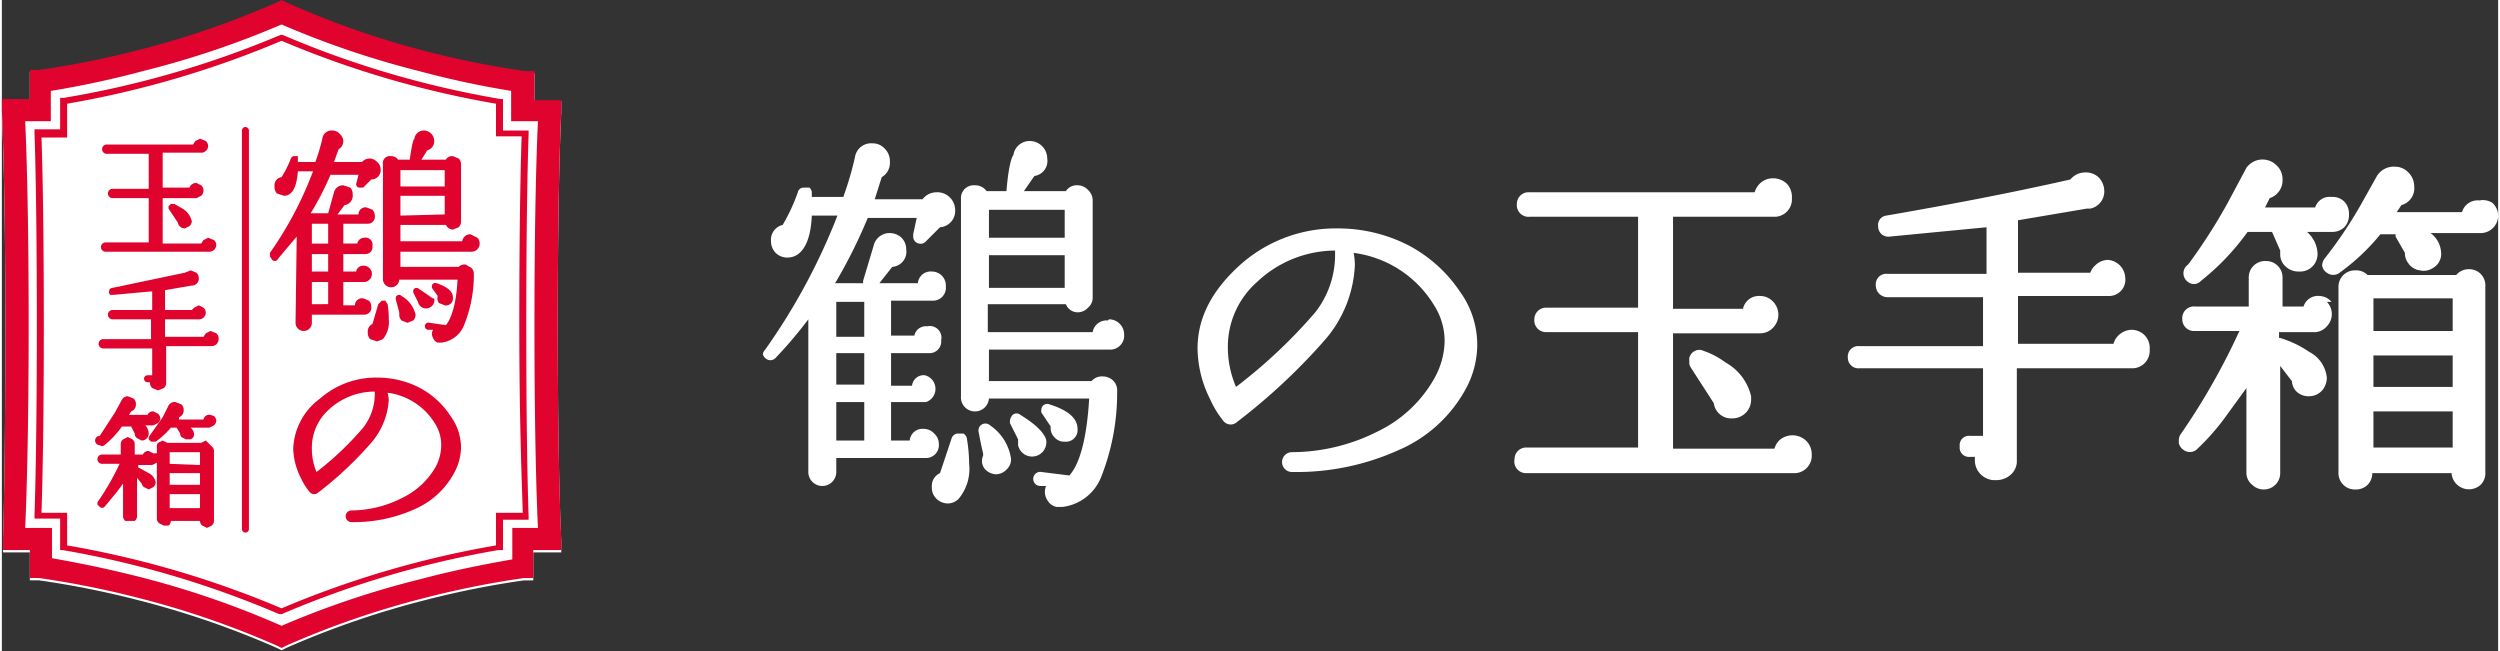<svg xmlns="http://www.w3.org/2000/svg" width="75.6mm" height="19.7mm" viewBox="0 0 214.2 55.9"><rect x="0" y="0" width="214.2" height="55.9" fill="#333333" stroke="none"/><title>logo</title><g data-name="レイヤー 2"><path d="M94.9 27.5a1.2 1.2 0 0 0-1.3 1h-9v-2.4h6.7a1.1 1.1 0 0 0 1 .7 1.2 1.2 0 0 0 .9-.4 1.1 1.1 0 0 0 .4-.9v-8.3a1.2 1.2 0 0 0-.4-.9 1.2 1.2 0 0 0-.9-.4 1.1 1.1 0 0 0-1 .5h-3.6l.9-1.3a1.3 1.3 0 0 0 1.1-1.5 1.5 1.5 0 0 0-1.5-1.5 1.4 1.4 0 0 0-1.4 1.2c-.1.1-.4.7-.6 3.1h-1.7a1.2 1.2 0 0 0-1-.5 1.1 1.1 0 0 0-1.2 1.2V34a1.2 1.2 0 0 0 2.4.2h8.6c-.2 3.4-.8 5.6-1.7 6.6l-2.4-.3a.6.6 0 0 0-.7.6.6.6 0 0 0 .6.6h.5a1.4 1.4 0 0 0-.1.5 1.3 1.3 0 0 0 .2.7 1.2 1.2 0 0 0 .8.6h.5a4.1 4.1 0 0 0 3.3-2.5 19.6 19.6 0 0 0 1.4-7.4 1.2 1.2 0 0 0-.3-.9 1.3 1.3 0 0 0-.9-.4 1.2 1.2 0 0 0-1 .4h-8.8V30h10.4a1.2 1.2 0 0 0 1.2-1.3 1.3 1.3 0 0 0-1.3-1.3zm-10.2-2.8v-2.8h6.5v2.8zm0-4.3V18h6.5v2.4z" fill="#fff"/><path d="M90.3 37.5a1.1 1.1 0 0 0 .9.4 1 1 0 0 0 1.1-1.1c0-.9-.8-1.6-2.4-2.1a.5.5 0 0 0-.7.4.8.8 0 0 0 0 .3l.8 1.2a1.1 1.1 0 0 0 .3.9zm-2.9-1.9a.5.5 0 0 0-.8.2.7.7 0 0 0-.1.3v.2l.7 1.4v.5a1.2 1.2 0 0 0 2.4-.5c-.2-.6-.9-1.3-2.2-2.1zm-2.6.9a.6.6 0 0 0-.9.1.7.7 0 0 0-.1.4c.1.5.2 1.1.4 1.9v.2a1.2 1.2 0 0 0-.1.4 1.1 1.1 0 0 0 .3.8 1.4 1.4 0 0 0 .9.4 1.3 1.3 0 0 0 .9-.4 1.2 1.2 0 0 0 .4-.9 4.2 4.2 0 0 0-1.8-2.9zm-15.6 4a1.2 1.2 0 1 0 2.4 0v-1.2h7.7a1.1 1.1 0 0 0 1.1-1.2 1.2 1.2 0 0 0-.4-.9 1.2 1.2 0 0 0-.9-.4 1.1 1.1 0 0 0-1.2 1h-1.6v-3.3h3a1.2 1.2 0 0 0-.1-2.3 1 1 0 0 0-1.1.9h-1.8v-2.8h3.2a1 1 0 0 0 1.1-1.1 1 1 0 0 0-1.2-1.2 1 1 0 0 0-1.1.8h-2v-3h3.6a1.1 1.1 0 0 0 1.1-1.2 1.2 1.2 0 0 0-.3-.9 1.2 1.2 0 0 0-.9-.4 1.1 1.1 0 0 0-1.2 1h-3.3l1.1-1.4a1.3 1.3 0 0 0 1.2-1.5 1.4 1.4 0 0 0-.4-1 1.5 1.5 0 0 0-1-.4 1.4 1.4 0 0 0-1.4 1.1l-.9 3v.2h-2.4a44.3 44.3 0 0 0 2.8-5.6h4.2l-.3 1.4v.2a.6.6 0 0 0 .5.6.6.6 0 0 0 .6-.2l1.2-1.2a1.4 1.4 0 0 0 1.3-1.5 1.5 1.5 0 0 0-.5-1.1 1.5 1.5 0 0 0-1.1-.4 1.5 1.5 0 0 0-1.2.6h-4.1l.6-1.9a1.4 1.4 0 0 0 .7-1.3 1.5 1.5 0 0 0-.4-1.1 1.4 1.4 0 0 0-1.1-.5 1.4 1.4 0 0 0-1.5 1.2 27.9 27.9 0 0 1-1 3.4h-2.7v-.4a.6.6 0 0 0-.2-.4h-.5a.5.5 0 0 0-.5.4 15.7 15.7 0 0 1-1.3 2.8 1.3 1.3 0 0 0-1 1.4 1.4 1.4 0 0 0 .4 1 1.4 1.4 0 0 0 1 .4c1.2 0 2-1.2 2.1-3.6h2.2A53.4 53.4 0 0 1 65.5 30a.7.7 0 0 0-.2.4.7.7 0 0 0 .3.4.6.6 0 0 0 .8-.1 35.4 35.4 0 0 0 2.8-3.3zm2.4-2.7v-3.3H74v3.3zm0-4.8v-2.7H74V33zm0-4.1v-3H74v3zm8.9 11.7a1.2 1.2 0 0 0-.7 1.2 1.3 1.3 0 0 0 .4 1 1.4 1.4 0 0 0 1 .4 1.3 1.3 0 0 0 .9-.4 4 4 0 0 0 .9-3 13.5 13.5 0 0 0-.2-2.2.6.6 0 0 0-.3-.4H82a.6.6 0 0 0-.5.4zM120.6 21a13.3 13.3 0 0 0-6-1.4 12.3 12.3 0 0 0-8.2 3c-2.5 2.2-3.8 4.6-3.8 7.3a9.9 9.9 0 0 0 1.1 4.4 8.2 8.2 0 0 0 1.1 1.8.8.8 0 0 0 1.2.1 52.1 52.1 0 0 0 7.5-7 10.5 10.5 0 0 0 2.6-6.5 7.1 7.1 0 0 0-.1-1 9.5 9.5 0 0 1 6.9 4.5 5.7 5.7 0 0 1 .9 3.1 6.8 6.8 0 0 1-.9 3.2 11.1 11.1 0 0 1-4.8 4.5 16.4 16.4 0 0 1-7.4 1.8.8.8 0 1 0 0 1.7 21.3 21.3 0 0 0 9.2-1.9 11.9 11.9 0 0 0 5.7-5.2 8 8 0 0 0 1-3.8 7.8 7.8 0 0 0-1.5-4.6 12.1 12.1 0 0 0-4.5-4zm-6.2 1a8 8 0 0 1-1.7 4.8 44.4 44.4 0 0 1-6.8 6.4 8.6 8.6 0 0 1-.7-3.5 7.4 7.4 0 0 1 2.5-5.5 9.8 9.8 0 0 1 6.7-2.7v.5zm33.5 9.1a6.9 6.9 0 0 0-1.9-1 .8.8 0 0 0-.7 0 .9.9 0 0 0-.5.6 1.1 1.1 0 0 0 0 .3.8.8 0 0 0 .1.5l2 3.1a1.5 1.5 0 0 0 1.6 1.3 1.6 1.6 0 0 0 1.6-1.6V34a4.5 4.5 0 0 0-2.2-2.9z" fill="#fff"/><path d="M130.8 40.6h23.1a1.5 1.5 0 0 0 1.4-1.6 1.6 1.6 0 0 0-.5-1.2 1.7 1.7 0 0 0-2.3 0 1.7 1.7 0 0 0-.4.7h-8.7v-9.9h7.5a1.5 1.5 0 0 0 1.1-.5 1.6 1.6 0 0 0 0-2.2 1.5 1.5 0 0 0-1.1-.5 1.4 1.4 0 0 0-1.5 1.1h-6v-7.9h8.8a1.5 1.5 0 0 0 1.4-1.6 1.7 1.7 0 0 0-.4-1.2 1.7 1.7 0 0 0-1.2-.5 1.6 1.6 0 0 0-1.2.5 1.8 1.8 0 0 0-.4.7h-19.3a1 1 0 0 0-1.1 1 1 1 0 0 0 1.1 1.1h9.3v7.8h-7.9a1 1 0 0 0-1 1 1 1 0 0 0 1 1.1h7.9v9.9h-9.6a1 1 0 0 0-1 1 1 1 0 0 0 1 1.2zm28.6-9H170v5.8h-1.1a.8.8 0 0 0-.9.9.8.8 0 0 0 .9.9h.4a2 2 0 0 0 0 .2 1.7 1.7 0 0 0 .5 1.3 1.7 1.7 0 0 0 1.3.5 1.9 1.9 0 0 0 1.2-.4 1.6 1.6 0 0 0 .6-1.1v-8.1h10a1.5 1.5 0 0 0 1.4-1.6 1.6 1.6 0 0 0-.4-1.2 1.6 1.6 0 0 0-1.2-.5 1.7 1.7 0 0 0-1.1.5 1.5 1.5 0 0 0-.4.7H173v-4.1h7.8a1.4 1.4 0 0 0 1.4-1.6 1.6 1.6 0 0 0-1.5-1.5 1.6 1.6 0 0 0-1.1.5 1.5 1.5 0 0 0-.4.6H173v-4.5l5.9-1h.3a1.5 1.5 0 0 0 1.2-1.6 1.7 1.7 0 0 0-.5-1.1 1.6 1.6 0 0 0-1.2-.4 1.6 1.6 0 0 0-1.2.6c-5.3 1.2-10.6 2.2-15.8 3.1a.8.8 0 0 0-.7.9.9.9 0 0 0 .3.7.9.9 0 0 0 .7.2l8.3-.8v4h-8.5a.9.9 0 0 0-1 1 1 1 0 0 0 1 1h8.2v4.2h-10.6a.9.9 0 0 0-1 1 .9.9 0 0 0 1 .9zm53.2-14.4a1.4 1.4 0 0 0-1.5 1h-5.6l.4-.6A1.5 1.5 0 0 0 207 16a1.7 1.7 0 0 0-.5-1.2 1.6 1.6 0 0 0-1.2-.5 1.7 1.7 0 0 0-1.5.8l-1.4 2.5a36.8 36.8 0 0 1-3.1 4.6 1 1 0 0 0-.2.6.9.9 0 0 0 .4.6.9.9 0 0 0 1.1 0 18.5 18.5 0 0 0 3.5-3.3h1.3v.2l.8 1.4a1.4 1.4 0 0 0 .3.9 1.4 1.4 0 0 0 1 .6 1.4 1.4 0 0 0 1.1-.2 1.4 1.4 0 0 0 .7-1 1.5 1.5 0 0 0 0-.4 2.2 2.2 0 0 0-.9-1.6h4.3a1.5 1.5 0 0 0 1.5-1.5 1.5 1.5 0 0 0-.5-1.1 1.5 1.5 0 0 0-1.1-.2z" fill="#fff"/><path d="M187.6 24.2a.8.8 0 0 0 1.1-.1 20.8 20.8 0 0 0 4-4.2h2.1l.7 1.6v.3a1.4 1.4 0 0 0 .5 1.1 1.6 1.6 0 0 0 1.1.4 1.5 1.5 0 0 0 1.6-1.6 2.6 2.6 0 0 0-.9-1.8h2.1a1.5 1.5 0 0 0 1.1-.4 1.5 1.5 0 0 0 .4-1.1 1.5 1.5 0 0 0-.4-1.1 1.4 1.4 0 0 0-1.1-.4 1.3 1.3 0 0 0-1.4.9h-4.3l.4-.8a1.6 1.6 0 0 0 1.1-1.6 1.6 1.6 0 0 0-.5-1.2 1.7 1.7 0 0 0-2.6.2l-1.6 3a48 48 0 0 1-3.4 5.3.9.9 0 0 0 0 1.5zm24.1-1.1a1.4 1.4 0 0 0-1.1.5H203a1.4 1.4 0 0 0-1.1-.4 1.4 1.4 0 0 0-1.4 1.4v16A1.4 1.4 0 0 0 202 42a1.4 1.4 0 0 0 1-.4 1.4 1.4 0 0 0 .4-1h6.8a1.5 1.5 0 0 0 2.5 1 1.4 1.4 0 0 0 .4-1.1V24.6a1.4 1.4 0 0 0-.4-1.1 1.4 1.4 0 0 0-1-.4zm-8.2 10.1v-2.7h6.8v2.7zm0-4.8v-2.8h6.8v2.8zm6.8 6.9v3.1h-6.8v-3.1z" fill="#fff"/><path d="M199.9 25.9a1.4 1.4 0 0 0-1-.5 1.3 1.3 0 0 0-1.4.9h-1.8v-2.5a1.4 1.4 0 0 0-1.4-1.4 1.4 1.4 0 0 0-1.5 1.4v2.5h-4.6a1 1 0 0 0-1.1 1.1 1 1 0 0 0 1.1 1h3.8a57.8 57.8 0 0 1-5 8.8 1 1 0 0 0-.2.5v.3a.9.9 0 0 0 .4.6.9.9 0 0 0 1.1 0 19.8 19.8 0 0 0 2.7-3.1l1.6-2.2v7.3a1.3 1.3 0 0 0 .5 1 1.4 1.4 0 0 0 1 .4 1.4 1.4 0 0 0 1.4-1.4v-9.2l1 1.3a1.4 1.4 0 0 0 .4.9 1.5 1.5 0 0 0 1.1.4 1.5 1.5 0 0 0 1.1-.5 1.7 1.7 0 0 0 .4-1.1 2.8 2.8 0 0 0-1.5-2.2 9.2 9.2 0 0 0-2.5-1.2h-.1v-.5h3.1a1.4 1.4 0 0 0 1-.5 1.5 1.5 0 0 0 0-2.1zM47.7 28c0-12.8.3-18.3.3-18.3v-1h-2.3V6.3h-.8a76.5 76.5 0 0 1-8.5-1.7 74.4 74.4 0 0 1-12-4.3L24 .1l-.4.2a74.5 74.5 0 0 1-11.9 4.1 76.9 76.9 0 0 1-8.5 1.8h-.8v2.5H0v1c0 .1.3 5.6.3 18.3S.1 46.3.1 46.4v1h2.3v2.4h.8a77.3 77.3 0 0 1 8.5 1.7 76 76 0 0 1 11.9 4.1l.4.2.4-.2a75.9 75.9 0 0 1 11.9-4.1 76.7 76.7 0 0 1 8.5-1.7h.8v-2.4H48v-1c0-.1-.3-5.6-.3-18.4z" fill="#fff"/><path d="M47.7 27.9c0-12.8.3-18.3.3-18.3v-1h-2.3V6.1h-.8a78.3 78.3 0 0 1-8.5-1.7 75.3 75.3 0 0 1-12-4.2L24 0l-.4.2a75.4 75.4 0 0 1-11.9 4.1A78.7 78.7 0 0 1 3.2 6h-.8v2.5H0v1c0 .1.3 5.6.3 18.3S.1 46.2.1 46.2v1h2.3v2.4h.8a79.4 79.4 0 0 1 8.5 1.7 75.4 75.4 0 0 1 11.9 4.1l.4.2.4-.2a75.3 75.3 0 0 1 11.9-4.1 78.8 78.8 0 0 1 8.5-1.7h.8v-2.4H48v-1s-.3-5.6-.3-18.3zM46 45.3h-2.2V48c-1.7.3-4.5.8-7.9 1.7a77.2 77.2 0 0 0-11.9 4 77.5 77.5 0 0 0-11.8-4.1c-3.5-.9-6.2-1.4-7.9-1.7v-2.6H2c.1-2.1.3-7.7.3-17.5S2.1 12.5 2 10.4h2.2V7.8a79.8 79.8 0 0 0 7.9-1.7 77.7 77.7 0 0 0 11.9-4 77.4 77.4 0 0 0 11.8 4 79.5 79.5 0 0 0 7.9 1.7v2.6H46c-.1 2.1-.3 7.7-.3 17.5s.2 15.3.3 17.4z" fill="#df032e"/><path d="M45.2 11.2H43V8.5h-.2A82.6 82.6 0 0 1 24.1 3h-.2A82.6 82.6 0 0 1 5.3 8.4H5v2.7H2.8v.3c.1 2.9.2 8.1.2 16.4s-.1 13.5-.2 16.4v.3H5v2.7h.2a82.6 82.6 0 0 1 18.6 5.5h.2a82.7 82.7 0 0 1 18.6-5.5h.4v-2.6h2.2v-.3c-.1-2.9-.2-8.2-.2-16.4s.1-13.5.2-16.4zM44.7 44h-2.3v2.8A83.3 83.3 0 0 0 24 52.2a83.3 83.3 0 0 0-18.4-5.4V44H3.4c.1-3 .2-8.1.2-16.1s-.1-13.2-.2-16.1h2.2V8.9A83.5 83.5 0 0 0 24 3.5a83.2 83.2 0 0 0 18.4 5.4v2.8h2.2c-.1 3-.2 8.1-.2 16.1s.2 13.2.3 16.2z" fill="#df032e"/><path d="M15.5 17.9l-.7-.4h-.3l-.2.2v.2l.8 1.2a.6.6 0 0 0 .6.5l.4-.2a.6.6 0 0 0 .2-.4 1.7 1.7 0 0 0-.8-1.1z" fill="#df032e"/><path d="M8.9 21.6h8.9a.6.6 0 0 0 .6-.6.6.6 0 0 0-.2-.4l-.5-.2-.4.2-.2.3h-3.3V17h2.9l.4-.2a.6.6 0 0 0 0-.9l-.4-.2a.6.6 0 0 0-.6.4h-2.3v-3h3.4a.6.6 0 0 0 .5-.6.6.6 0 0 0-.2-.4l-.5-.2-.4.2-.2.3H9a.4.4 0 0 0-.4.4.4.4 0 0 0 .4.4h3.6v3H9.5a.4.4 0 0 0-.4.4.4.4 0 0 0 .4.4h3.1v3.8H8.9a.4.4 0 0 0-.4.4.4.4 0 0 0 .4.4zm7.3 1.6zm-7.5 6.7h4.2v2.3h-.4a.3.3 0 0 0-.3.3.3.3 0 0 0 .3.3h.2a.7.7 0 0 0 .2.5l.5.2.5-.2a.6.6 0 0 0 .2-.4v-3.2H18a.6.6 0 0 0 .6-.6.6.6 0 0 0-.2-.5l-.5-.2-.4.2-.2.3H14v-1.5h3a.6.6 0 0 0 .5-.6.6.6 0 0 0-.2-.4l-.4-.2-.4.2-.2.2H14v-1.7l2.3-.4h.1a.6.6 0 0 0 .5-.6.7.7 0 0 0-.2-.5l-.5-.2-.5.2-6.2 1.3a.3.3 0 0 0-.3.3.3.3 0 0 0 .1.3h.3l3.3-.3v1.6H9.5a.4.4 0 0 0-.4.4.4.4 0 0 0 .4.4h3.3v1.7H8.7a.4.4 0 0 0-.4.4.4.4 0 0 0 .4.4zm9.2 5.7a.5.5 0 0 0-.6.4h-2.1v-.2a.6.6 0 0 0 .4-.6.6.6 0 0 0-.2-.5l-.5-.2a.6.6 0 0 0-.6.3l-.5 1-1.2 1.7v.2l.2.2h.4a7 7 0 0 0 1.3-1.2h.5l.3.5a.5.5 0 0 0 .1.3l.4.2h.4a.5.5 0 0 0 .3-.4.8.8 0 0 0-.3-.6h1.6l.4-.2a.6.6 0 0 0 .2-.4.6.6 0 0 0-.2-.4zm.4.1z" fill="#df032e"/><path d="M8.4 38.2a.3.3 0 0 0 .4 0 7.9 7.9 0 0 0 1.5-1.6h.8l.3.6a.5.5 0 0 0 .2.4l.4.2a.6.6 0 0 0 .6-.6 1 1 0 0 0-.3-.7h.7l.4-.2a.6.6 0 0 0 .2-.4.6.6 0 0 0-.2-.4l-.4-.2a.5.5 0 0 0-.5.3h-1.6l.2-.3a.6.6 0 0 0 .4-.6.6.6 0 0 0-.2-.5l-.5-.2a.6.6 0 0 0-.5.3l-.6 1.1-1.3 2a.3.3 0 0 0 0 .8zm9.1-.4l-.4.2h-2.9l-.4-.2-.4.2a.5.5 0 0 0-.1.4v6.1a.5.5 0 0 0 .2.4l.4.2h.4a.5.5 0 0 0 .2-.4H17a.5.5 0 0 0 .2.4l.4.2.4-.2a.5.5 0 0 0 .2-.4v-6a.5.5 0 0 0-.2-.4zm-3.1 3.8v-1H17v1zm0-1.8v-1H17v1.1zm2.6 2.6v1.2h-2.6v-1.2z" fill="#df032e"/><path d="M13 38.9l-.4-.2a.5.5 0 0 0-.5.3h-.7v-.9a.5.5 0 0 0-.2-.4l-.4-.2-.4.2a.5.5 0 0 0-.2.4v.9H8.6a.4.4 0 0 0-.4.4.4.4 0 0 0 .4.4h1.5a21.9 21.9 0 0 1-1.9 3.3v.2l.2.2a.3.3 0 0 0 .4 0l1-1.2.6-.8v2.8a.5.5 0 0 0 .2.4h.8a.5.5 0 0 0 .2-.4V41l.4.5a.5.5 0 0 0 .2.3l.4.2.4-.2a.6.6 0 0 0 .2-.4 1.1 1.1 0 0 0-.6-.8l-.9-.5v-.2h1.2l.4-.2a.6.6 0 0 0 0-.8zm-4.7 4.8zm31.9-23.6a.7.7 0 0 0-.7.6h-5.3v-1.4h3.9a.7.7 0 0 0 .6.4l.5-.2a.7.7 0 0 0 .2-.5v-4.9a.7.7 0 0 0-.2-.5l-.5-.2a.6.6 0 0 0-.6.3H36l.5-.8a.8.8 0 0 0 .6-.8.9.9 0 0 0-.9-.9.8.8 0 0 0-.8.7c-.1.1-.2.4-.4 1.8h-1a.7.7 0 0 0-.6-.3.6.6 0 0 0-.7.7v9.8a.7.7 0 0 0 1.4.1h5c-.1 2-.5 3.3-1 3.9l-1.4-.2a.3.3 0 0 0-.4.3.3.3 0 0 0 .3.3h.4a.8.8 0 0 0-.1.3.8.8 0 0 0 .1.4.7.7 0 0 0 .4.4h.3a2.4 2.4 0 0 0 2-1.6 11.4 11.4 0 0 0 .8-4.3.7.7 0 0 0-.2-.5l-.5-.3a.7.7 0 0 0-.6.2h-5v-1.3h6.1a.7.7 0 0 0 .7-.7.7.7 0 0 0-.2-.5zm-6-1.6v-1.7H38v1.6zm0-2.5v-1.4H38V16z" fill="#df032e"/><path d="M37.5 26l.5.2a.6.6 0 0 0 .7-.7c0-.5-.5-.9-1.4-1.2a.3.3 0 0 0-.4.2v.2l.5.7a.7.7 0 0 0 .1.6zm-1.7-1.2a.3.3 0 0 0-.5.1v.2l.4.8a.7.7 0 0 0 1.4-.3c-.1.1-.5-.3-1.3-.8zm-1.5.6a.3.3 0 0 0-.5.1v.2l.3 1.1v.2a.7.7 0 0 0 .2.5l.5.2.5-.2a.7.7 0 0 0 .2-.5 2.5 2.5 0 0 0-1.2-1.6zm-9.1 2.3a.7.7 0 1 0 1.4 0V27h4.5a.6.6 0 0 0 .6-.7.7.7 0 0 0-.2-.5l-.5-.2a.6.6 0 0 0-.7.6h-1v-2h1.8a.7.7 0 0 0-.1-1.4.6.6 0 0 0-.6.5h-1.1v-1.5h1.9a.6.6 0 0 0 .6-.7.6.6 0 0 0-.7-.7.6.6 0 0 0-.6.5h-1.2v-1.7h2.1a.6.6 0 0 0 .6-.7.7.7 0 0 0-.2-.5l-.5-.2a.6.6 0 0 0-.7.6h-1.8l.6-.8a.8.8 0 0 0 .7-.9.8.8 0 0 0-.2-.6l-.6-.2a.8.8 0 0 0-.8.6l-.5 1.8h-1.5a25.8 25.8 0 0 0 1.7-3.3h2.4l-.2.8a.3.3 0 0 0 .3.3h.3l.7-.7a.8.8 0 0 0 .8-.9.8.8 0 0 0-.3-.6.9.9 0 0 0-.6-.3.9.9 0 0 0-.7.3h-2.4l.4-1.1a.8.8 0 0 0 .4-.7.9.9 0 0 0-.3-.6.8.8 0 0 0-.6-.3.8.8 0 0 0-.9.7 16.3 16.3 0 0 1-.6 2h-1.5v-.5h-.3a.3.3 0 0 0-.3.2 9.2 9.2 0 0 1-.8 1.6.7.7 0 0 0-.6.8.8.8 0 0 0 .2.6l.6.2c.7 0 1.1-.7 1.2-2.1h1.3a31.1 31.1 0 0 1-3.7 7v.3l.2.3a.3.3 0 0 0 .5-.1l1.6-1.9zm1.4-1.6v-1.9H28v1.9zm0-2.8v-1.5H28v1.5zm0-2.4v-1.7H28v1.7zm5.2 6.9a.7.7 0 0 0-.4.7.8.8 0 0 0 .2.6l.6.2.5-.2a2.3 2.3 0 0 0 .5-1.7 7.9 7.9 0 0 0-.1-1.3l-.2-.3h-.3l-.3.3zm3.9 5.4a7.9 7.9 0 0 0-3.5-.8 7.3 7.3 0 0 0-4.9 1.8 5.6 5.6 0 0 0-2.3 4.3 5.9 5.9 0 0 0 .7 2.6 4.8 4.8 0 0 0 .7 1.1.5.5 0 0 0 .7.1 30.8 30.8 0 0 0 4.5-4.2 6.2 6.2 0 0 0 1.6-3.8 4.2 4.2 0 0 0-.1-.6 5.6 5.6 0 0 1 4.1 2.7 3.4 3.4 0 0 1 .5 1.8 4 4 0 0 1-.5 1.9 6.6 6.6 0 0 1-2.8 2.6 9.7 9.7 0 0 1-4.4 1.1.5.5 0 1 0 0 1 12.6 12.6 0 0 0 5.4-1.1 7 7 0 0 0 3.4-3.1 4.7 4.7 0 0 0 .6-2.2 4.6 4.6 0 0 0-.9-2.7 7.1 7.1 0 0 0-2.8-2.5zm-3.7.6a4.7 4.7 0 0 1-1 2.9 26.3 26.3 0 0 1-4 3.8 5.1 5.1 0 0 1-.4-2 4.4 4.4 0 0 1 1.4-3.3 5.8 5.8 0 0 1 4-1.6zM20.9 10.9a.3.3 0 0 0-.3.3v34.2a.3.3 0 0 0 .3.3.3.3 0 0 0 .3-.3V11.2a.3.3 0 0 0-.3-.3z" fill="#df032e"/></g></svg>